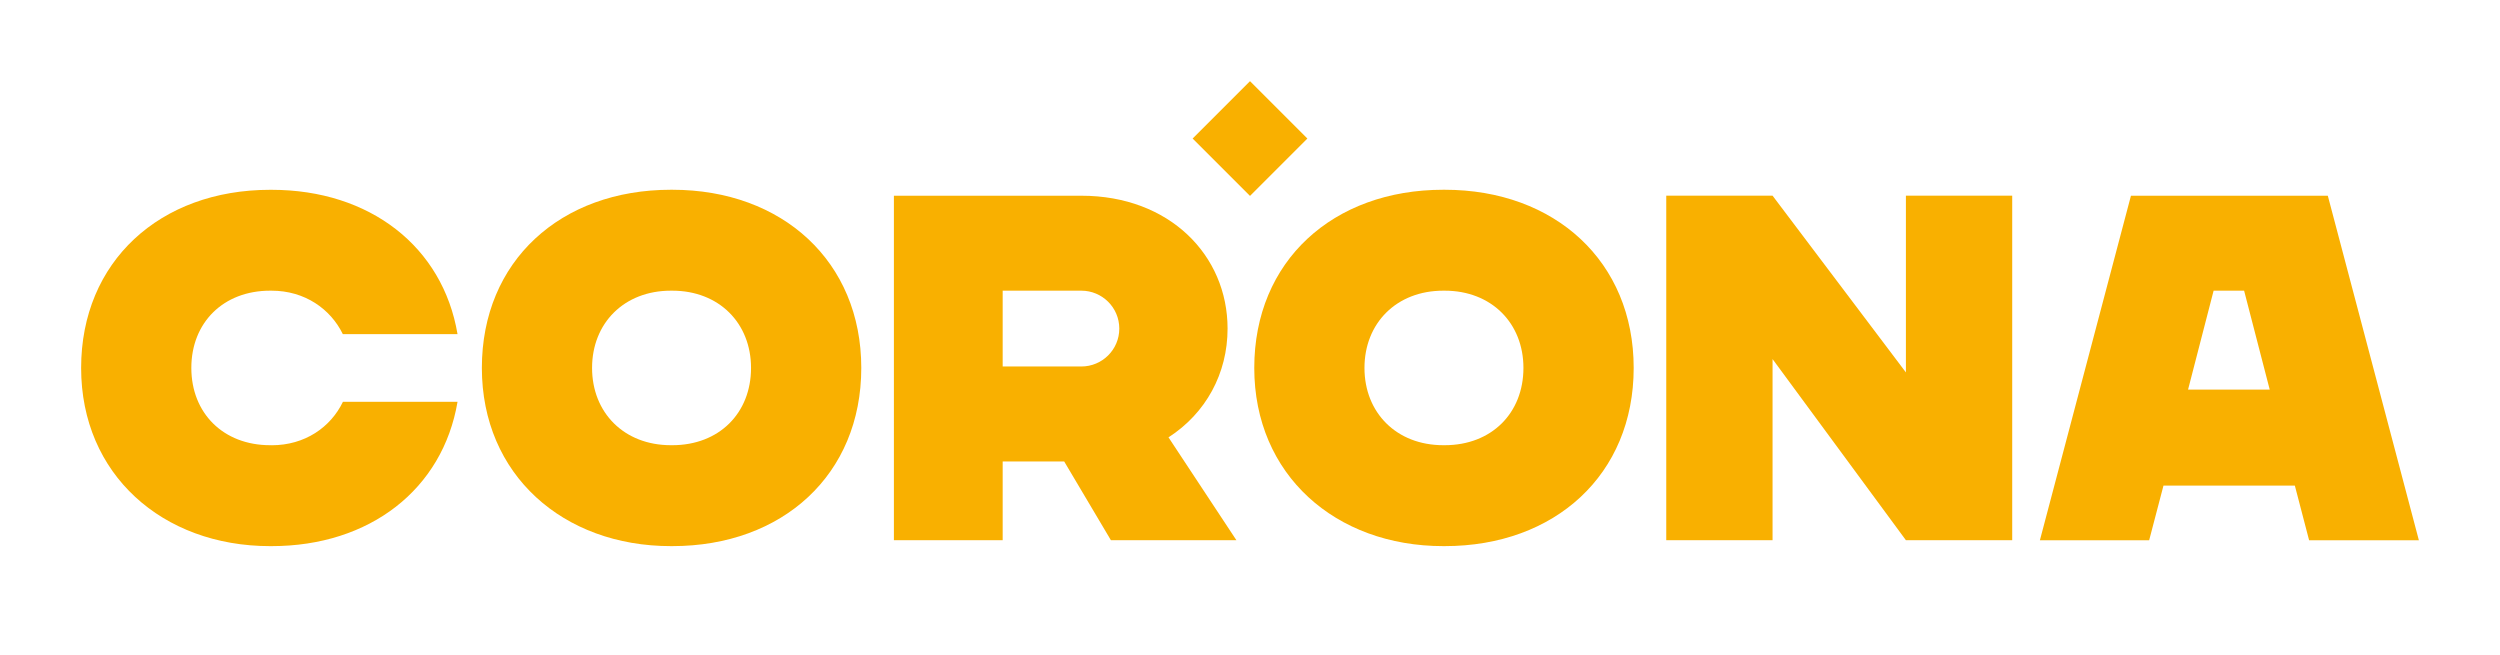 <?xml version="1.0" encoding="UTF-8"?> <svg xmlns="http://www.w3.org/2000/svg" id="Livello_1" viewBox="0 0 506.57 132.71"><defs><style>.cls-1{fill:#f9b000;}</style></defs><rect class="cls-1" x="245.06" y="19.85" width="16.44" height="16.44" transform="translate(54.34 187.32) rotate(-45)"></rect><g><path class="cls-1" d="M448.54,58.9h6.18l5.19,20.05h-16.55l5.18-20.05Zm-16.75-19.24l-18.45,69.81h22.14l2.9-11.07h26.62l2.89,11.07h22.24l-18.45-69.81h-39.89Z"></path><polygon class="cls-1" points="407.73 39.65 407.73 109.46 386.19 109.46 359.17 72.76 359.17 109.46 337.63 109.46 337.63 39.65 359.17 39.65 386.19 75.46 386.19 39.65 407.73 39.65"></polygon><path class="cls-1" d="M55.03,90.21h-.3c-9.47,0-15.96-6.48-15.96-15.66s6.48-15.65,15.96-15.65h.3c6.73,0,11.96,3.71,14.44,8.81h23.24c-2.99-17.73-17.77-29.25-37.68-29.25h-.3c-22.34,0-38.29,14.56-38.29,36.1s16.45,36.1,38.29,36.1h.3c19.91,0,34.68-11.52,37.68-29.25h-23.22c-2.48,5.16-7.71,8.81-14.45,8.81"></path><path class="cls-1" d="M152.18,74.55c0-9.07-6.48-15.65-15.95-15.65h-.3c-9.47,0-15.96,6.58-15.96,15.65s6.48,15.66,15.96,15.66h.3c9.47,0,15.95-6.48,15.95-15.66m22.34,0c0,21.64-15.96,36.11-38.29,36.11h-.3c-21.84,0-38.29-14.46-38.29-36.11s15.95-36.1,38.29-36.1h.3c22.34,0,38.29,14.56,38.29,36.1"></path><path class="cls-1" d="M219.12,74.26c4.19,0,7.68-3.39,7.68-7.68s-3.5-7.68-7.68-7.68h-15.95v15.36h15.95Zm-37.99-34.6h37.99c17.85,0,29.62,12.07,29.62,26.92,0,9.08-4.38,17.15-11.97,22.04l13.76,20.84h-25.43l-9.47-15.96h-12.46v15.96h-22.04V39.65Z"></path><path class="cls-1" d="M308.69,74.55c0-9.07-6.48-15.65-15.95-15.65h-.3c-9.47,0-15.96,6.58-15.96,15.65s6.48,15.66,15.96,15.66h.3c9.47,0,15.95-6.48,15.95-15.66m22.34,0c0,21.64-15.96,36.11-38.29,36.11h-.3c-21.84,0-38.29-14.46-38.29-36.11s15.95-36.1,38.29-36.1h.3c22.34,0,38.29,14.56,38.29,36.1"></path></g></svg> 